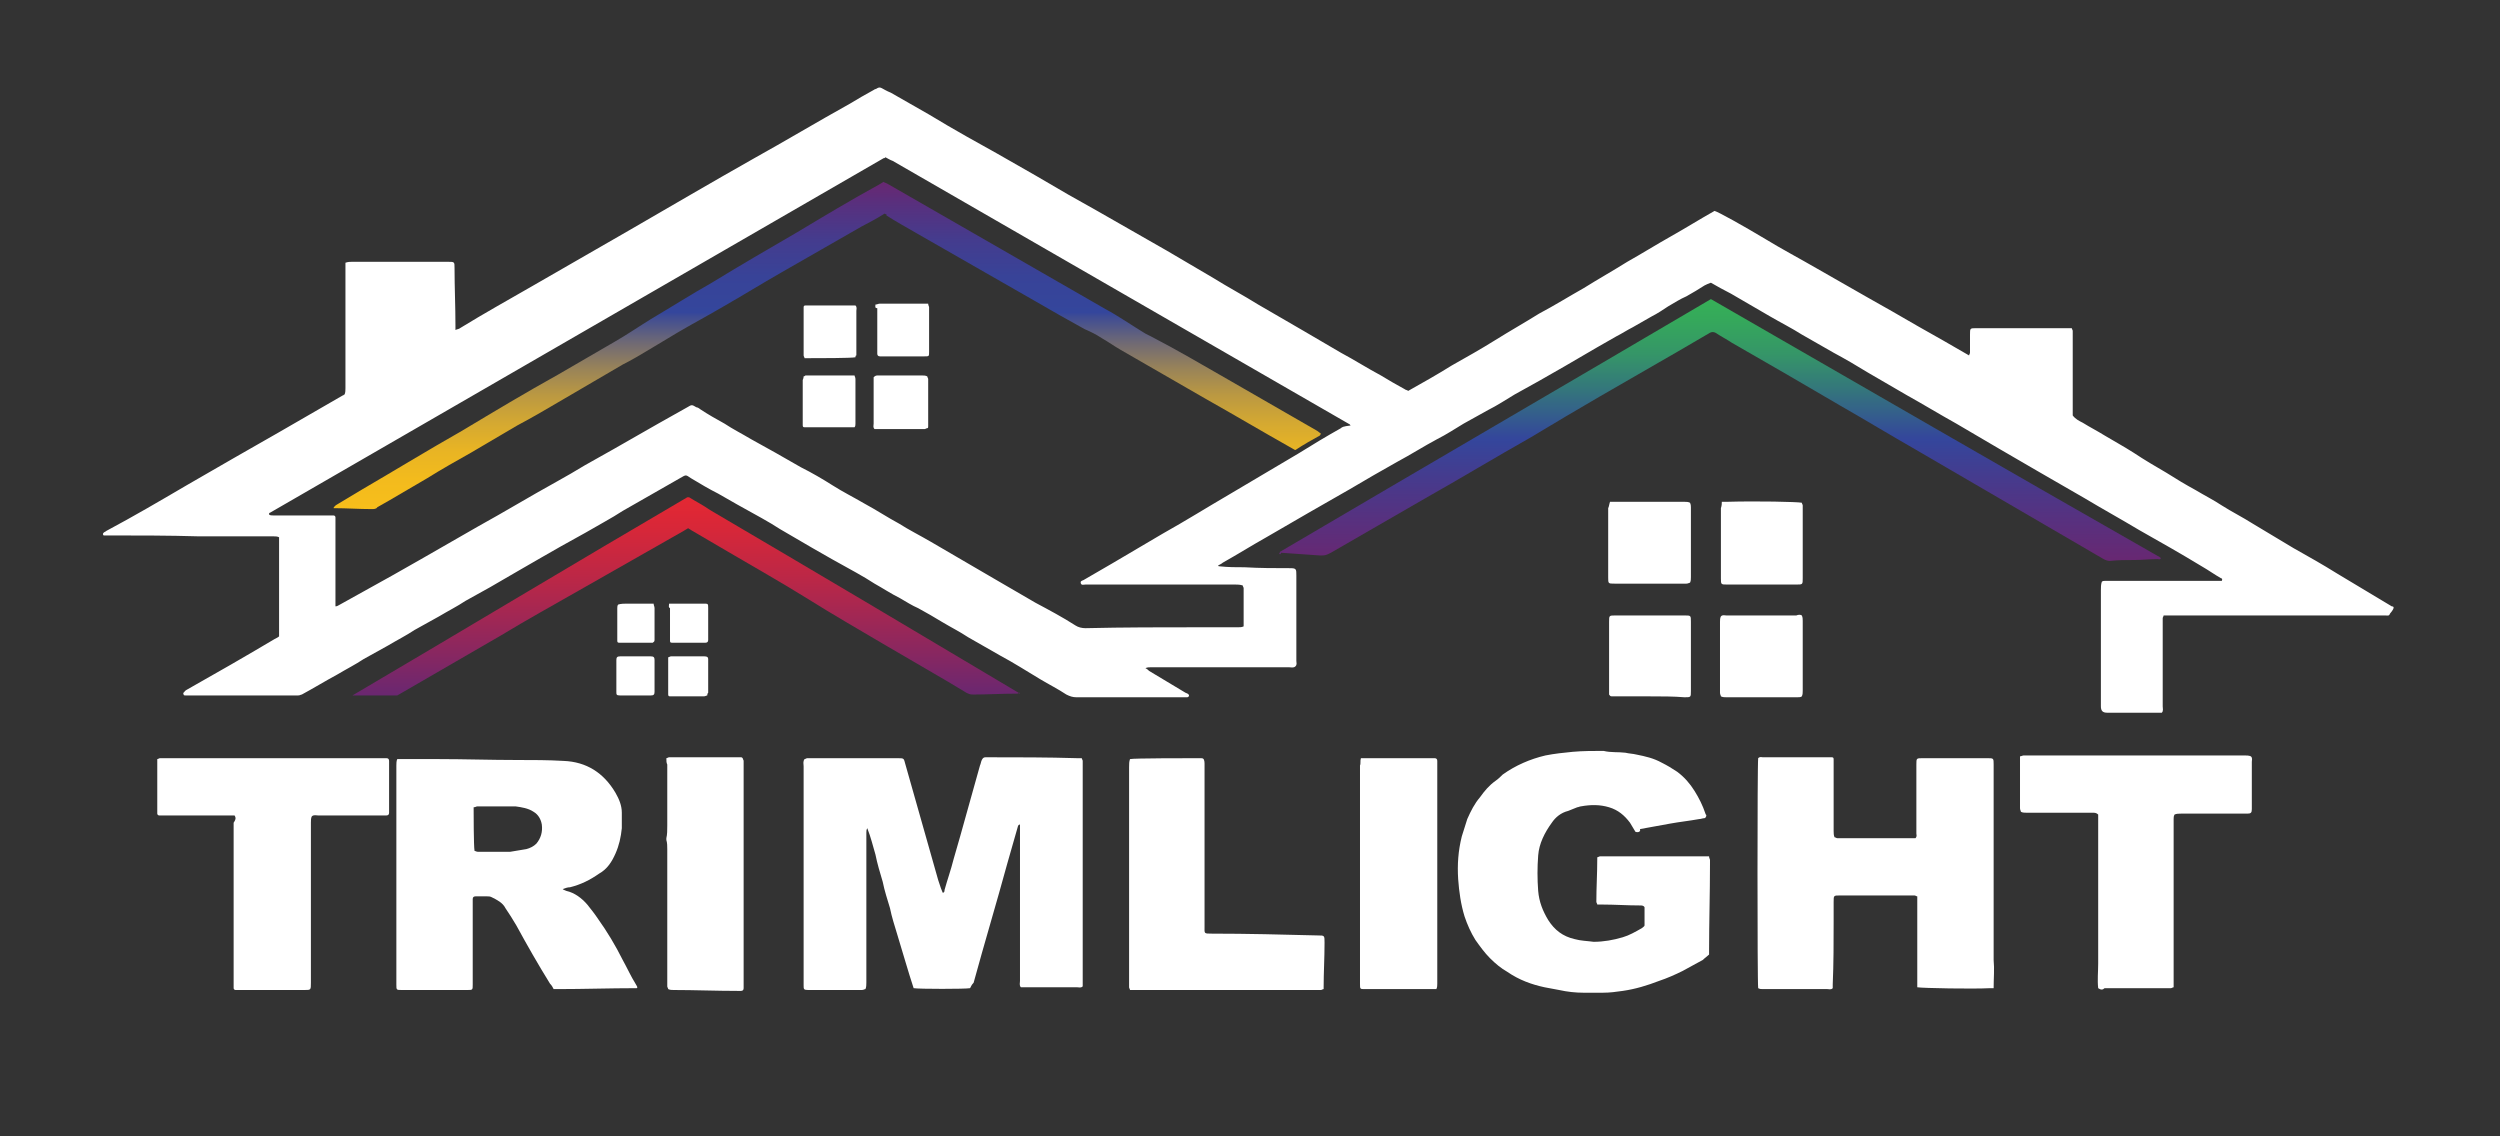 <?xml version="1.0" encoding="utf-8"?>
<!-- Generator: Adobe Illustrator 27.5.0, SVG Export Plug-In . SVG Version: 6.00 Build 0)  -->
<svg version="1.1" id="Layer_1" xmlns="http://www.w3.org/2000/svg" xmlns:xlink="http://www.w3.org/1999/xlink" x="0px" y="0px"
	 viewBox="0 0 275 125" style="enable-background:new 0 0 275 125;" xml:space="preserve">
<rect x="0" y="0" width="275" height="125" fill="#333333" stroke="none"/>
<style type="text/css">
	.st0{fill:#FFFFFF;}
	.st1{clip-path:url(#SVGID_00000165938448065793912050000011116392893149901740_);}
	.st2{fill:url(#SVGID_00000161591179558107481070000010782744127744658601_);}
	.st3{clip-path:url(#SVGID_00000134232366185886316870000011821298647914812313_);}
	.st4{fill:url(#SVGID_00000077302112445554415070000008739943447880727978_);}
	.st5{clip-path:url(#SVGID_00000152239553740482501860000006773875292040236731_);}
	.st6{fill:url(#SVGID_00000006665917009673945910000009757229994129697921_);}
</style>
<path class="st0" d="M263.1,66.7c-2-1.2-4-2.4-6-3.6c-1.6-1-3.2-1.9-4.8-2.8c-1.5-0.9-3-1.8-4.5-2.7c-1.1-0.7-2.3-1.3-3.4-2
	c-0.9-0.6-1.9-1.1-2.9-1.7c-1.1-0.6-2.1-1.2-3.2-1.9c-1.2-0.7-2.4-1.4-3.6-2.2c-1.1-0.7-2.2-1.3-3.2-1.9c-0.8-0.5-1.6-0.9-2.4-1.4
	c-0.4-0.2-0.8-0.4-1.1-0.8c0-0.2,0-0.4,0-0.7c0-2.5,0-4.9,0-7.4c0-0.4,0-0.8,0-1.2c0-0.1-0.1-0.2-0.1-0.3c-0.2,0-0.4,0-0.6,0
	c-3.3,0-6.6,0-9.9,0c-0.7,0-0.7,0-0.7,0.7c0,0.7,0,1.3,0,2c0,0.1-0.1,0.2-0.1,0.3c-1.9-1.1-3.8-2.2-5.6-3.2
	c-1.9-1.1-3.8-2.2-5.6-3.2c-1.9-1.1-3.7-2.1-5.6-3.2c-1.9-1.1-3.8-2.1-5.6-3.2c-2.5-1.5-5.2-3-5.6-3.1c-1.6,0.9-3.2,1.9-4.8,2.8
	c-1.6,0.9-3.2,1.9-4.8,2.8c-1.6,1-3.2,1.9-4.8,2.9c-1.6,0.9-3.2,1.9-4.9,2.8c-1.6,1-3.2,1.9-4.8,2.9c-1.6,1-3.2,1.9-4.8,2.8
	c-1.6,1-3.2,1.9-4.8,2.8c-0.1-0.1-0.3-0.1-0.4-0.2c-0.9-0.5-1.8-1-2.6-1.5c-1.5-0.8-2.9-1.7-4.4-2.5c-1.4-0.8-2.7-1.6-4.1-2.4
	c-1.7-1-3.3-1.9-5-2.9c-1.6-1-3.3-1.9-4.9-2.9c-1.7-1-3.4-2-5.1-3c-1.4-0.8-2.8-1.6-4.2-2.4c-1.2-0.7-2.3-1.3-3.5-2
	c-1.1-0.6-2.1-1.2-3.2-1.8c-1.2-0.7-2.4-1.4-3.6-2.1c-1.4-0.8-2.8-1.6-4.2-2.4c-1.1-0.6-2.3-1.3-3.4-1.9c-1.4-0.8-2.8-1.6-4.1-2.4
	c-1.4-0.8-2.8-1.6-4.2-2.4C97.5,10,97.2,9.8,97,9.7c-0.2-0.1-0.3-0.1-0.5,0c-0.1,0.1-0.3,0.1-0.4,0.2c-0.9,0.5-1.8,1-2.6,1.5
	c-3.6,2-7.1,4.1-10.7,6.1c-4.6,2.6-9.2,5.3-13.7,7.9c-3.5,2-7.1,4.1-10.6,6.1c-2.6,1.5-5.3,3-7.9,4.6c-0.1,0.1-0.3,0.1-0.5,0.2
	c0-0.2,0-0.4,0-0.5c0-2.1-0.1-4.2-0.1-6.3c0-0.7,0-0.7-0.7-0.7c-2,0-4.1,0-6.2,0c-1.5,0-2.9,0-4.4,0c-0.2,0-0.4,0-0.7,0.1
	c0,0.2,0,0.4,0,0.6c0,1,0,2.1,0,3.2c0,3.3,0,6.7,0,10c0,0.2,0,0.5-0.1,0.7c-0.1,0-0.1,0.1-0.2,0.1c-2.4,1.4-4.7,2.7-7.1,4.1
	c-1.6,0.9-3.3,1.9-4.9,2.8c-1.7,1-3.5,2-5.2,3c-2.9,1.7-5.8,3.4-8.8,5c-0.1,0.1-0.2,0.1-0.3,0.2s-0.1,0.2,0,0.3c0.1,0,0.2,0,0.4,0
	c3.4,0,6.7,0,10.1,0.1c1,0,2.1,0,3.2,0c1.7,0,3.4,0,5,0c0.2,0,0.4,0,0.6,0.1c0,0.1,0,0.1,0,0.1c0,3.3,0,6.6,0,9.9c0,0.2,0,0.5,0,0.7
	c0,0,0,0,0,0.1c0,0,0,0,0,0.1c-0.1,0.1-0.3,0.2-0.5,0.3c-3.2,1.9-6.5,3.8-9.7,5.6c-0.1,0.1-0.2,0.1-0.2,0.2
	c-0.1,0.1-0.2,0.1-0.1,0.3c0,0.1,0.1,0.1,0.2,0.1c0.1,0,0.3,0,0.4,0c3.9,0,7.7,0,11.5,0c0.2,0,0.3,0,0.5,0c0.2,0,0.3-0.1,0.4-0.1
	c1.3-0.7,2.6-1.5,3.9-2.2c1-0.6,2-1.1,2.9-1.7c0.9-0.5,1.8-1,2.7-1.5c1-0.6,2-1.1,2.9-1.7c0.9-0.5,1.8-1,2.7-1.5
	c1-0.6,2-1.1,2.9-1.7c0.9-0.5,1.8-1,2.7-1.5c1-0.6,2.1-1.2,3.1-1.8c0.9-0.5,1.7-1,2.6-1.5c0.7-0.4,1.4-0.8,2.1-1.2
	c0.9-0.5,1.8-1,2.7-1.5c0.7-0.4,1.4-0.8,2.1-1.2c0.7-0.4,1.4-0.8,2-1.2c1.2-0.7,2.3-1.3,3.5-2c0.9-0.5,1.9-1.1,2.8-1.6
	c0.7-0.4,0.6-0.4,1.2,0c1,0.6,2,1.2,3,1.7c0.7,0.4,1.4,0.8,2.1,1.2c0.9,0.5,1.8,1,2.7,1.5c0.7,0.4,1.4,0.8,2,1.2
	c1.2,0.7,2.4,1.4,3.6,2.1c0.7,0.4,1.4,0.8,2.1,1.2c0.9,0.5,1.8,1,2.7,1.5c0.7,0.4,1.4,0.8,2,1.2c0.9,0.5,1.8,1.1,2.8,1.6
	c0.7,0.4,1.3,0.8,2,1.1c0.9,0.5,1.8,1,2.6,1.5c1,0.6,2,1.1,2.9,1.7c1.2,0.7,2.3,1.3,3.5,2c1.5,0.8,2.9,1.7,4.4,2.6
	c1,0.6,2,1.1,2.9,1.7c0.4,0.2,0.7,0.3,1.1,0.3c3.9,0,7.8,0,11.7,0c0.1,0,0.3,0,0.5,0c0.1,0,0.1-0.1,0.2-0.1c0-0.3-0.2-0.3-0.4-0.4
	c-1.3-0.8-2.7-1.6-4-2.4c-0.1-0.1-0.2-0.2-0.4-0.3c0.2-0.1,0.4-0.1,0.6-0.1c2,0,4.1,0,6.1,0c3,0,6.1,0,9.1,0c0.2,0,0.5,0.1,0.7-0.1
	c0.2-0.2,0.1-0.4,0.1-0.6c0-3.1,0-6.3,0-9.4c0-0.7,0-0.8-0.7-0.8c-1.7,0-3.3,0-5-0.1c-0.9,0-1.8,0-2.7-0.1c-0.1,0-0.2,0-0.2-0.1
	c0.2-0.1,0.4-0.2,0.5-0.3c1.6-0.9,3.2-1.9,4.8-2.8c3.1-1.8,6.2-3.6,9.2-5.3c1.7-1,3.4-2,5.2-3c1.5-0.8,2.9-1.7,4.4-2.5
	c1-0.5,1.9-1.1,2.9-1.7c0.9-0.5,1.8-1,2.7-1.5c1-0.5,1.9-1.1,2.9-1.7c0.9-0.5,1.8-1,2.7-1.5c0.9-0.5,1.9-1.1,2.8-1.6
	c1.2-0.7,2.4-1.4,3.6-2.1c0.7-0.4,1.4-0.8,2.1-1.2c0.6-0.3,1.2-0.7,1.8-1c0.7-0.4,1.4-0.8,2.1-1.2c0.6-0.3,1.2-0.7,1.8-1.1
	c0.7-0.4,1.3-0.8,2-1.1c0.7-0.4,1.4-0.8,2-1.2c0.2-0.1,0.4-0.2,0.7-0.3c0.7,0.4,1.4,0.8,2.2,1.2c1.4,0.8,2.9,1.7,4.3,2.5
	c1.2,0.7,2.4,1.3,3.5,2c1.2,0.7,2.3,1.3,3.5,2c1.3,0.7,2.5,1.4,3.8,2.2c1.4,0.8,2.9,1.7,4.3,2.5c1.8,1,3.6,2.1,5.4,3.1
	c1.5,0.9,3.1,1.8,4.6,2.7c1.4,0.8,2.9,1.7,4.3,2.5c1.7,1,3.5,2,5.2,3c2,1.2,4,2.3,6,3.5c2.3,1.3,4.6,2.6,6.9,4
	c0.7,0.4,1.4,0.9,2.1,1.3c0.1,0,0.2,0.1,0.1,0.3c-0.2,0-0.4,0-0.6,0c-3.9,0-7.9,0-11.8,0c-0.2,0-0.4,0-0.5,0c-0.1,0-0.2,0-0.3,0.1
	c-0.1,0.3-0.1,0.6-0.1,0.9c0,4.2,0,8.5,0,12.8c0,0.5,0.2,0.7,0.7,0.7c1.9,0,3.9,0,5.8,0c0.1,0,0.1,0,0.2,0c0.2-0.2,0.1-0.5,0.1-0.7
	c0-3.1,0-6.2,0-9.2c0-0.2,0-0.3,0-0.5c0-0.1,0.1-0.2,0.1-0.3h0.5c4.2,0,8.3,0,12.5,0c3.8,0,7.6,0,11.4,0c0.2,0,0.4,0.1,0.5-0.2
	C263.5,66.8,263.3,66.7,263.1,66.7L263.1,66.7z M147.5,47.1c-1.6,0.9-3.1,1.8-4.7,2.8c-2.5,1.5-5.1,3-7.6,4.5
	c-2.4,1.4-4.8,2.9-7.3,4.3c-1.9,1.1-3.7,2.2-5.6,3.3c-1,0.6-2.1,1.2-3.1,1.8c-0.2,0.1-0.4,0.1-0.3,0.4c0.1,0.2,0.3,0.1,0.5,0.1
	c5.5,0,11,0,16.5,0c0.2,0,0.5,0,0.8,0.1c0,0.1,0.1,0.2,0.1,0.3c0,1.3,0,2.6,0,4c0,0.1,0,0.1,0,0.2c-0.2,0.1-0.4,0.1-0.6,0.1
	c-1.4,0-2.8,0-4.2,0c-4.2,0-8.4,0-12.6,0.1c-0.4,0-0.8-0.1-1.1-0.3c-1.4-0.9-2.9-1.7-4.4-2.5c-1.4-0.8-2.9-1.7-4.3-2.5
	c-1.2-0.7-2.4-1.4-3.6-2.1s-2.4-1.4-3.6-2.1c-1.2-0.7-2.4-1.3-3.5-2c-1.3-0.7-2.5-1.5-3.8-2.2c-1.2-0.7-2.4-1.3-3.5-2
	s-2.3-1.4-3.5-2c-0.9-0.5-1.9-1.1-2.8-1.6c-0.9-0.5-1.8-1-2.7-1.5c-1-0.6-2-1.1-2.9-1.7c-0.9-0.5-1.8-1-2.7-1.6
	c-0.1-0.1-0.3-0.2-0.4-0.2c-0.5-0.3-0.5-0.3-1,0c-1.1,0.6-2.1,1.2-3.2,1.8c-1.6,0.9-3.3,1.9-4.9,2.8c-1.1,0.6-2.1,1.2-3.2,1.8
	c-1,0.6-2,1.2-3.1,1.8c-2.9,1.6-5.7,3.3-8.6,4.9c-4.2,2.4-8.3,4.8-12.5,7.1c-0.9,0.5-1.8,1-2.7,1.5c-0.2,0.1-0.3,0.2-0.5,0.2
	c0-0.2,0-0.4,0-0.6c0-2.9,0-5.7,0-8.6c0-0.2,0-0.4,0-0.6c0-0.1-0.1-0.2-0.2-0.2c-0.2,0-0.3,0-0.5,0c-2,0-4.1,0-6.1,0
	c-0.2,0-0.4,0-0.5-0.1c0,0,0-0.1,0-0.1c0,0,0-0.1,0.1-0.1c22.5-13,45-26,67.5-39c0.1,0,0.1,0,0.2-0.1c0.2,0.1,0.5,0.3,0.8,0.4
	c16.8,9.7,33.5,19.3,50.3,29c0,0,0,0.1,0.1,0.1C147.7,46.9,147.6,47,147.5,47.1L147.5,47.1z"/>
<path class="st0" d="M106.7,108.7c-0.5,0.1-5.6,0.1-6.2,0c-0.3-0.9-0.6-1.9-0.9-2.9c-0.3-1-0.6-2-0.9-3c-0.3-1-0.6-1.9-0.8-2.9
	c-0.3-1-0.6-1.9-0.8-2.9c-0.3-1-0.6-2-0.8-3c-0.3-1-0.5-1.9-0.9-2.9c-0.1,0.2-0.1,0.3-0.1,0.5c0,2.2,0,4.4,0,6.7c0,3.3,0,6.6,0,9.8
	c0,0.2,0,0.5-0.1,0.7c-0.1,0-0.2,0.1-0.4,0.1c-1.9,0-3.9,0-5.9,0c-0.5,0-0.5-0.1-0.5-0.5c0-0.1,0-0.3,0-0.4c0-7.9,0-15.8,0-23.7
	c0-0.3-0.1-0.5,0.1-0.8c0.1,0,0.2-0.1,0.3-0.1c0.1,0,0.3,0,0.4,0c3.2,0,6.4,0,9.5,0c0.8,0,0.7,0,0.9,0.7c1.2,4.2,2.4,8.5,3.6,12.7
	c0.1,0.3,0.2,0.6,0.3,0.9c0.1,0.2,0.1,0.3,0.2,0.5c0.2,0,0.2-0.2,0.2-0.3c0.3-1.1,0.7-2.2,1-3.4c1-3.4,1.9-6.8,2.9-10.3
	c0.1-0.2,0.1-0.4,0.2-0.6c0.1-0.2,0.2-0.3,0.4-0.3c0.1,0,0.2,0,0.3,0c3.3,0,6.5,0,9.8,0.1c0.2,0,0.3,0,0.5,0c0,0.1,0.1,0.2,0.1,0.3
	c0,0.1,0,0.3,0,0.4c0,7.9,0,15.8,0,23.8c0,0.2,0,0.4,0,0.6c-0.2,0.2-0.4,0.1-0.6,0.1c-1.3,0-2.6,0-3.9,0c-0.6,0-1.2,0-1.8,0
	c-0.2,0-0.3,0-0.5,0c-0.2-0.2-0.1-0.5-0.1-0.7c0-3,0-6,0-9c0-2.6,0-5.2,0-7.8c0-0.2,0-0.3,0-0.4c-0.2,0-0.1,0.1-0.2,0.1
	c-0.4,1.4-0.8,2.8-1.2,4.2c-1.2,4.4-2.5,8.7-3.7,13.1C106.8,108.4,106.8,108.6,106.7,108.7L106.7,108.7z"/>
<path class="st0" d="M61.9,97.8c0.1,0.1,0.2,0.1,0.4,0.2c0.9,0.2,1.7,0.8,2.3,1.5c0.4,0.5,0.8,1,1.2,1.6c1,1.4,1.9,2.9,2.7,4.5
	c0.5,0.9,0.9,1.8,1.4,2.6c0.1,0.2,0.2,0.3,0.2,0.4c0,0.1,0,0.1-0.1,0.1c0,0,0,0-0.1,0c-2.8,0-5.7,0.1-8.5,0.1c-0.2,0-0.3,0-0.5,0
	c-0.1-0.2-0.2-0.4-0.4-0.6c-1.3-2.1-2.5-4.2-3.7-6.4c-0.4-0.7-0.8-1.3-1.2-1.9c-0.3-0.6-0.9-0.9-1.5-1.2c-0.2-0.1-0.3-0.1-0.5-0.1
	c-0.4,0-0.8,0-1.3,0c-0.2,0-0.3,0.1-0.3,0.3c0,0.2,0,0.3,0,0.5c0,3,0,5.9,0,8.9c0,0.6,0,0.6-0.6,0.6c-2.4,0-4.8,0-7.2,0
	c-0.6,0-0.6,0-0.6-0.6c0-5.5,0-11.1,0-16.6c0-2.5,0-5,0-7.5c0-0.2,0-0.5,0.1-0.7c0.2,0,0.3,0,0.5,0c1.3,0,2.6,0,4,0
	c2.9,0,5.8,0.1,8.7,0.1c1.7,0,3.4,0,5.1,0.1c2.5,0.1,4.4,1.3,5.7,3.5c0.4,0.7,0.7,1.4,0.7,2.2c0,0.6,0,1.2,0,1.7
	c-0.1,1-0.3,1.9-0.7,2.8c-0.4,0.9-0.9,1.7-1.8,2.2c-1,0.7-2,1.2-3.2,1.5C62.4,97.6,62.2,97.7,61.9,97.8C62,97.7,62,97.8,61.9,97.8
	L61.9,97.8z M52.2,93.6c0.1,0,0.2,0.1,0.4,0.1c1.1,0,2.1,0,3.2,0c0.1,0,0.2,0,0.3,0c0.6-0.1,1.2-0.2,1.8-0.3
	c0.4-0.1,0.8-0.3,1.1-0.6c0.5-0.6,0.7-1.3,0.6-2.1c-0.1-0.6-0.4-1.1-0.9-1.4c-0.6-0.4-1.3-0.5-2-0.6c-1.4,0-2.8,0-4.2,0
	c-0.1,0-0.2,0.1-0.4,0.1C52.1,89.3,52.1,93.1,52.2,93.6L52.2,93.6z"/>
<path class="st0" d="M219.3,108.7c-0.2,0-0.3,0-0.4,0c-1.9,0.1-7.4,0-8-0.1c0-0.1,0-0.2,0-0.3c0-3,0-6.1,0-9.1c0-0.2,0-0.4,0-0.6
	c-0.1,0-0.2-0.1-0.3-0.1c-0.2,0-0.4,0-0.6,0c-2.5,0-5.1,0-7.6,0c-0.7,0-0.7,0-0.7,0.7c0,0.7,0,1.4,0,2.1c0,2.3,0,4.7-0.1,7
	c0,0.1,0,0.3,0,0.4c-0.2,0.2-0.4,0.1-0.6,0.1c-1.8,0-3.5,0-5.3,0c-0.6,0-1.2,0-1.8,0c-0.2,0-0.3,0-0.5-0.1c-0.1-0.5-0.1-24.8,0-25.3
	c0.2-0.2,0.4-0.1,0.5-0.1c1.2,0,2.4,0,3.7,0c1.1,0,2.3,0,3.4,0c0.1,0,0.3,0,0.5,0c0.2,0,0.2,0.1,0.2,0.3c0,0.2,0,0.3,0,0.5
	c0,2.4,0,4.9,0,7.3c0,0.2,0,0.5,0.1,0.7c0.1,0,0.2,0.1,0.3,0.1c0.1,0,0.2,0,0.3,0c2.6,0,5.2,0,7.8,0c0.2,0,0.4,0,0.5,0
	c0.2-0.2,0.1-0.4,0.1-0.5c0-0.8,0-1.6,0-2.4c0-1.7,0-3.5,0-5.2c0-0.7,0-0.7,0.7-0.7c2.4,0,4.8,0,7.1,0c0.7,0,0.7,0,0.7,0.7
	c0,7.2,0,14.3,0,21.5C219.4,106.6,219.3,107.6,219.3,108.7L219.3,108.7z"/>
<path class="st0" d="M179.9,91.5c-0.2-0.3-0.4-0.7-0.6-1c-0.6-0.8-1.3-1.4-2.3-1.7c-1-0.3-2-0.3-3.1-0.1c-0.1,0-0.3,0.1-0.4,0.1
	c-0.3,0.1-0.7,0.3-1,0.4c-0.8,0.2-1.4,0.7-1.8,1.3c-0.8,1.1-1.4,2.3-1.5,3.6c-0.1,1.3-0.1,2.6,0,3.9c0.1,1.2,0.5,2.2,1.1,3.2
	c0.7,1.1,1.6,1.8,2.9,2.1c0.7,0.2,1.4,0.2,2.1,0.3c1.1,0,2.2-0.2,3.2-0.5c0.7-0.2,1.4-0.6,2.1-1c0.1-0.1,0.3-0.2,0.3-0.3
	c0-0.7,0-1.3,0-2c-0.1-0.2-0.3-0.2-0.5-0.2c-1.4,0-2.8-0.1-4.2-0.1c-0.1,0-0.3,0-0.5,0c0-0.1-0.1-0.2-0.1-0.3c0-1.6,0.1-3.1,0.1-4.7
	c0,0,0-0.1,0-0.2c0.1,0,0.2-0.1,0.3-0.1c0.3,0,0.7,0,1,0c3.4,0,6.9,0,10.3,0c0.2,0,0.5,0,0.7,0c0,0.2,0.1,0.3,0.1,0.4
	c0,0.2,0,0.3,0,0.5c0,3.2-0.1,6.3-0.1,9.5c0,0.1,0,0.3,0,0.4c-0.2,0.2-0.5,0.4-0.7,0.6c-0.7,0.4-1.5,0.8-2.2,1.2
	c-0.8,0.4-1.7,0.8-2.6,1.1c-1.3,0.5-2.6,0.9-4,1.1c-0.7,0.1-1.4,0.2-2.2,0.2c-0.7,0-1.4,0-2.1,0c-0.9,0-1.8-0.1-2.7-0.3
	c-0.5-0.1-1.1-0.2-1.6-0.3c-1.4-0.3-2.8-0.8-4.1-1.7c-0.7-0.4-1.3-0.9-1.9-1.5c-0.6-0.6-1.1-1.3-1.6-2c-0.5-0.8-0.9-1.7-1.2-2.6
	c-0.4-1.3-0.6-2.7-0.7-4.1c-0.1-1.6,0-3.1,0.4-4.7c0.2-0.6,0.4-1.3,0.6-1.9c0.4-0.9,0.8-1.7,1.4-2.4c0.5-0.7,1-1.3,1.7-1.8
	c0.3-0.2,0.6-0.5,0.8-0.7c1.4-1,3-1.7,4.7-2.1c1-0.2,2-0.3,3-0.4c1.1-0.1,2.3-0.1,3.4-0.1c0.8,0.2,1.6,0.1,2.4,0.2
	c0.4,0.1,0.8,0.1,1.2,0.2c1,0.2,1.9,0.4,2.8,0.9c0.6,0.3,1.1,0.6,1.7,1c0.8,0.6,1.4,1.3,1.9,2.1c0.5,0.8,0.9,1.6,1.2,2.5
	c0,0.1,0.1,0.1,0.1,0.2c0,0.1-0.1,0.3-0.2,0.3c-0.2,0-0.4,0.1-0.6,0.1c-1.1,0.2-2.1,0.3-3.2,0.5c-1.1,0.2-2.2,0.4-3.3,0.6
	C180.5,91.5,180.2,91.6,179.9,91.5L179.9,91.5z"/>
<g>
	<defs>
		<path id="SVGID_1_" d="M140.7,60.9c0.1-0.1,0.1-0.2,0.1-0.2c15.8-9.3,31.6-18.5,47.4-27.8c16.5,9.5,32.9,19,49.4,28.4
			c0,0,0.1,0.1,0.1,0.1c-0.1,0.2-0.2,0.1-0.4,0.1c-0.8,0-1.7,0.1-2.5,0.1c-0.9,0-1.8,0-2.7,0.1c-0.3,0-0.5-0.1-0.7-0.2
			c-6.9-4-13.7-8-20.6-12c-2.8-1.6-5.6-3.3-8.4-4.9c-3.9-2.3-7.9-4.6-11.9-6.9c-0.6-0.4-1.2-0.7-1.8-1.1c-0.2-0.1-0.4-0.1-0.6,0
			c-1.2,0.7-2.4,1.4-3.6,2.1c-2.8,1.6-5.7,3.3-8.5,4.9c-2.6,1.5-5.1,3-7.6,4.5c-3.9,2.2-7.7,4.5-11.6,6.7c-3.5,2-6.9,4-10.4,6
			c-0.6,0.3-0.6,0.3-1.2,0.3c-1.4-0.1-2.9-0.2-4.3-0.3C140.9,61,140.8,61,140.7,60.9L140.7,60.9z"/>
	</defs>
	<clipPath id="SVGID_00000173148399303508212720000003929624940857348528_">
		<use xlink:href="#SVGID_1_"  style="overflow:visible;"/>
	</clipPath>
	<g style="clip-path:url(#SVGID_00000173148399303508212720000003929624940857348528_);">
		
			<linearGradient id="SVGID_00000151537076106895823420000015339841997750786220_" gradientUnits="userSpaceOnUse" x1="-2223.84" y1="-814.985" x2="-2194.78" y2="-814.985" gradientTransform="matrix(6.123234e-17 -1 -1 -6.123234e-17 -623.3 -2161.86)">
			<stop  offset="0" style="stop-color:#692771"/>
			<stop  offset="0.27" style="stop-color:#4C3788"/>
			<stop  offset="0.47" style="stop-color:#34469C"/>
			<stop  offset="0.48" style="stop-color:#34489A"/>
			<stop  offset="0.65" style="stop-color:#34747D"/>
			<stop  offset="0.79" style="stop-color:#359568"/>
			<stop  offset="0.92" style="stop-color:#35A85B"/>
			<stop  offset="1" style="stop-color:#36B057"/>
		</linearGradient>
		
			<rect x="140.7" y="32.9" style="fill:url(#SVGID_00000151537076106895823420000015339841997750786220_);" width="102" height="29.1"/>
	</g>
</g>
<path class="st0" d="M25.8,89.7c-0.2,0-0.5,0-0.7,0c-2.4,0-4.7,0-7.1,0c-0.2,0-0.4,0-0.5,0c-0.1,0-0.2-0.1-0.2-0.2
	c0-0.1,0-0.2,0-0.3c0-1.7,0-3.5,0-5.2c0-0.2,0-0.3,0-0.5c0.1,0,0.2-0.1,0.3-0.1c0.1,0,0.2,0,0.3,0c8,0,16,0,24,0c0.2,0,0.4,0,0.6,0
	c0.2,0,0.3,0.1,0.3,0.3c0,0.2,0,0.3,0,0.5c0,1.7,0,3.3,0,4.9c0,0.1,0,0.2,0,0.3c0,0.2-0.1,0.3-0.3,0.3c-0.2,0-0.3,0-0.5,0
	c-2.3,0-4.6,0-7,0c-0.2,0-0.5-0.1-0.7,0.1c-0.1,0.2-0.1,0.4-0.1,0.7c0,2.5,0,4.9,0,7.4c0,3.4,0,6.8,0,10.2c0,0.8,0,0.8-0.7,0.8
	c-2.4,0-4.7,0-7.1,0c-0.1,0-0.3,0-0.5,0c-0.1,0-0.2-0.1-0.2-0.2c0-0.2,0-0.4,0-0.6c0-4.1,0-8.3,0-12.4c0-1.7,0-3.4,0-5.2
	C25.9,90.2,26,90,25.8,89.7L25.8,89.7z"/>
<path class="st0" d="M230.8,108.7c-0.1-0.9,0-1.8,0-2.7c0-0.9,0-1.8,0-2.8c0-0.9,0-1.8,0-2.7c0-0.9,0-1.8,0-2.7c0-0.9,0-1.8,0-2.7
	c0-0.9,0-1.8,0-2.8c0-0.9,0-1.8,0-2.7c-0.2-0.2-0.4-0.2-0.6-0.2c-1.2,0-2.4,0-3.7,0c-1.2,0-2.4,0-3.6,0c-0.2,0-0.4,0-0.6-0.1
	c0-0.1-0.1-0.2-0.1-0.4c0-1.8,0-3.5,0-5.3c0-0.1,0-0.3,0-0.4c0.1,0,0.3-0.1,0.4-0.1c0.2,0,0.3,0,0.5,0c7.9,0,15.9,0,23.8,0
	c0.2,0,0.5,0,0.7,0.1c0.2,0.2,0.1,0.4,0.1,0.6c0,1.4,0,2.9,0,4.3c0,0.3,0,0.6,0,0.9c0,0.4-0.1,0.5-0.5,0.5c-0.1,0-0.3,0-0.4,0
	c-2.3,0-4.6,0-6.9,0c-0.2,0-0.5,0-0.7,0.1c-0.1,0.2-0.1,0.3-0.1,0.5c0,0.8,0,1.7,0,2.5c0,4.7,0,9.3,0,14c0,0.6,0,1.1,0,1.7
	c0,0.1,0,0.2,0,0.3c-0.1,0-0.2,0.1-0.3,0.1c-0.2,0-0.5,0-0.7,0c-2.2,0-4.4,0-6.6,0C231.3,108.9,231.1,108.9,230.8,108.7L230.8,108.7
	z"/>
<path class="st0" d="M124.3,83.5c0.4-0.1,6.3-0.1,7.8-0.1c0.1,0,0.2,0,0.3,0.1c0.1,0.2,0.1,0.4,0.1,0.5c0,1.1,0,2.1,0,3.2
	c0,4.9,0,9.8,0,14.7c0,0.8-0.1,0.8,0.8,0.8c3.9,0,7.8,0.1,11.7,0.2c0.7,0,0.7,0,0.7,0.8c0,1.7-0.1,3.3-0.1,4.9c0,0.1,0,0.1,0,0.2
	c-0.1,0-0.2,0.1-0.3,0.1c-0.1,0-0.3,0-0.5,0c-6.6,0-13.2,0-19.8,0c-0.2,0-0.5,0-0.7,0c0-0.1-0.1-0.2-0.1-0.3c0-0.1,0-0.3,0-0.4
	c0-7.9,0-15.8,0-23.8C124.2,84,124.2,83.8,124.3,83.5L124.3,83.5z"/>
<g>
	<defs>
		<path id="SVGID_00000081644664001910855110000008685250617401972869_" d="M112.2,76.2c-0.1,0-0.2,0.1-0.3,0.1
			c-1.7,0-3.3,0.1-4.9,0.1c-0.3,0-0.5-0.1-0.7-0.2c-0.7-0.4-1.3-0.8-2-1.2c-2.4-1.4-4.8-2.8-7.2-4.2c-2.7-1.6-5.5-3.2-8.2-4.9
			c-2.9-1.8-5.9-3.5-8.8-5.2c-1.4-0.8-2.7-1.6-4.1-2.4c-0.1-0.1-0.2-0.1-0.3-0.2c-0.2,0.1-0.3,0.2-0.5,0.3
			c-3.9,2.2-7.7,4.4-11.6,6.6c-2.8,1.6-5.7,3.2-8.5,4.9c-3.8,2.2-7.6,4.4-11.4,6.6c-0.3,0.2-0.7,0.3-1.1,0.3c-1.2,0-2.5,0-3.7,0
			c-0.2,0-0.3,0-0.4-0.1c0-0.1,0.1-0.1,0.1-0.1c12.4-7.3,24.7-14.7,37-21.9c0.1,0,0.1,0,0.1,0c0,0,0,0,0.1,0
			c0.8,0.5,1.6,0.9,2.3,1.4c11.4,6.7,22.7,13.4,34.1,20.2C112.2,76,112.2,76.1,112.2,76.2C112.2,76.1,112.2,76.1,112.2,76.2
			L112.2,76.2z"/>
	</defs>
	<clipPath id="SVGID_00000172427391575103939340000003119655859752452228_">
		<use xlink:href="#SVGID_00000081644664001910855110000008685250617401972869_"  style="overflow:visible;"/>
	</clipPath>
	<g style="clip-path:url(#SVGID_00000172427391575103939340000003119655859752452228_);">
		
			<linearGradient id="SVGID_00000101075386016155780620000014432294395236875143_" gradientUnits="userSpaceOnUse" x1="-2238.42" y1="-698.995" x2="-2216.31" y2="-698.995" gradientTransform="matrix(6.123234e-17 -1 -1 -6.123234e-17 -623.3 -2161.86)">
			<stop  offset="0" style="stop-color:#692771"/>
			<stop  offset="0.19" style="stop-color:#852762"/>
			<stop  offset="0.56" style="stop-color:#B82748"/>
			<stop  offset="0.84" style="stop-color:#D82738"/>
			<stop  offset="1" style="stop-color:#E52832"/>
		</linearGradient>
		
			<rect x="24.7" y="54.4" style="fill:url(#SVGID_00000101075386016155780620000014432294395236875143_);" width="102" height="22.1"/>
	</g>
</g>
<path class="st0" d="M149.7,83.4c0.2,0,0.3,0,0.5,0c2.5,0,4.9,0,7.4,0c0.1,0,0.1,0,0.2,0c0.2,0,0.3,0.1,0.3,0.3c0,0.2,0,0.3,0,0.5
	c0,6.7,0,13.4,0,20.2c0,1.3,0,2.6,0,3.8c0,0.2,0,0.4-0.1,0.6c-0.1,0-0.2,0-0.4,0c-2.5,0-5,0-7.5,0c-0.5,0-0.5,0-0.5-0.6c0-2,0-4,0-6
	c0-6,0-12,0-18C149.7,84,149.6,83.7,149.7,83.4L149.7,83.4z"/>
<path class="st0" d="M73.3,83.4c0.1,0,0.2-0.1,0.3-0.1c2.6,0,5.2,0,7.9,0c0.1,0,0.1,0,0.2,0.1c0,0.1,0.1,0.2,0.1,0.3
	c0,0.2,0,0.3,0,0.5c0,8,0,15.9,0,23.9c0,0.2,0,0.4,0,0.6s-0.1,0.3-0.3,0.3c-0.1,0-0.2,0-0.3,0c-2.4,0-4.8-0.1-7.1-0.1
	c-0.2,0-0.4,0-0.6-0.1c0-0.1-0.1-0.2-0.1-0.3c0-0.6,0-1.2,0-1.8c0-4.4,0-8.9,0-13.3c0-0.3,0-0.7-0.1-1c0-0.1,0-0.1,0-0.2
	c0.1-0.4,0.1-0.9,0.1-1.4c0-2.2,0-4.4,0-6.7C73.3,83.9,73.3,83.7,73.3,83.4L73.3,83.4z"/>
<path class="st0" d="M189.4,55.2c0.2,0,0.4,0,0.5,0c3.4-0.1,7.8,0,8.3,0.1c0,0.1,0.1,0.2,0.1,0.3s0,0.2,0,0.3c0,2.6,0,5.1,0,7.7
	c0,0.7,0,0.7-0.7,0.7c-2.5,0-5.1,0-7.6,0c-0.7,0-0.7,0-0.7-0.7c0-2.6,0-5.2,0-7.7C189.4,55.6,189.4,55.4,189.4,55.2L189.4,55.2z"/>
<path class="st0" d="M198.2,67.7c0.1,0.2,0.1,0.4,0.1,0.6c0,0.8,0,1.7,0,2.5c0,1.7,0,3.4,0,5.2c0,0.2,0,0.4-0.1,0.6
	c-0.1,0.1-0.3,0.1-0.5,0.1c-1,0-2,0-3,0c-1.6,0-3.2,0-4.8,0c-0.2,0-0.4,0-0.6-0.1c0-0.1-0.1-0.2-0.1-0.4c0-0.3,0-0.7,0-1
	c0-2.3,0-4.5,0-6.8c0-0.2,0-0.4,0.1-0.6c0.2-0.2,0.4-0.1,0.6-0.1c1.2,0,2.5,0,3.7,0c1.3,0,2.6,0,4,0
	C197.8,67.6,198.1,67.6,198.2,67.7L198.2,67.7z"/>
<path class="st0" d="M177.1,55.2c0.1,0,0.3,0,0.4,0c0.4,0,0.8,0,1.1,0c2.2,0,4.5,0,6.7,0c0.2,0,0.4,0,0.6,0.1
	c0.1,0.2,0.1,0.4,0.1,0.5c0,1.4,0,2.8,0,4.1c0,1.2,0,2.4,0,3.6c0,0.2,0,0.4-0.1,0.6c-0.1,0-0.2,0.1-0.4,0.1c-0.3,0-0.6,0-1,0
	c-2.3,0-4.6,0-6.9,0c-0.7,0-0.7,0-0.7-0.7c0-2.5,0-5,0-7.6C177,55.7,177,55.5,177.1,55.2L177.1,55.2z"/>
<path class="st0" d="M181.5,76.6c-1.2,0-2.5,0-3.7,0c-0.1,0-0.3,0-0.5,0c-0.2,0-0.2-0.1-0.3-0.2c0-0.1,0-0.3,0-0.4
	c0-2.5,0-5.1,0-7.6c0-0.7,0-0.7,0.7-0.7c2.5,0,5.1,0,7.6,0c0.7,0,0.7,0,0.7,0.7c0,2.5,0,5.1,0,7.6c0,0.7,0,0.7-0.7,0.7
	C184.1,76.6,182.8,76.6,181.5,76.6L181.5,76.6z"/>
<path class="st0" d="M77.8,76.5c-0.1,0-0.2,0.1-0.4,0.1c-1.2,0-2.3,0-3.5,0c-0.1,0-0.2,0-0.2,0c-0.2,0-0.2-0.1-0.2-0.3
	c0-0.1,0-0.2,0-0.3c0-1.1,0-2.2,0-3.3c0-0.1,0-0.3,0-0.4c0.1,0,0.2-0.1,0.3-0.1c1.2,0,2.5,0,3.7,0c0.3,0,0.4,0.1,0.4,0.3
	c0,1.2,0,2.5,0,3.7C77.8,76.3,77.8,76.4,77.8,76.5L77.8,76.5z"/>
<path class="st0" d="M71.9,66.4c0,0.2,0.1,0.3,0.1,0.5c0,1.1,0,2.2,0,3.3c0,0.1,0,0.2,0,0.2c0,0.2-0.1,0.2-0.2,0.3
	c-0.1,0-0.2,0-0.3,0c-1,0-2.1,0-3.1,0c-0.1,0-0.2,0-0.3,0c-0.2,0-0.2-0.1-0.2-0.3c0-0.1,0-0.2,0-0.2c0-1.1,0-2.2,0-3.3
	c0-0.1,0-0.3,0.1-0.4c0.3-0.1,0.7-0.1,1-0.1c0.3,0,0.7,0,1,0s0.7,0,1,0S71.5,66.4,71.9,66.4L71.9,66.4z"/>
<path class="st0" d="M73.6,66.4c0.2,0,0.3,0,0.5,0c1.1,0,2.2,0,3.3,0c0.5,0,0.5,0,0.5,0.5c0,1.1,0,2.2,0,3.3c0,0.1,0,0.1,0,0.2
	c0,0.2-0.1,0.3-0.3,0.3c-0.1,0-0.2,0-0.3,0c-1,0-2.1,0-3.1,0c-0.1,0-0.2,0-0.3,0c-0.2,0-0.2-0.1-0.2-0.3c0-0.1,0-0.2,0-0.3
	c0-1.1,0-2.1,0-3.2C73.5,66.8,73.6,66.6,73.6,66.4z"/>
<path class="st0" d="M67.8,74.4c0-0.6,0-1.2,0-1.8c0-0.3,0.1-0.4,0.4-0.4c1.2,0,2.3,0,3.4,0c0.3,0,0.4,0.1,0.4,0.4
	c0,0.8,0,1.7,0,2.5c0,0.3,0,0.7,0,1c0,0.3-0.1,0.4-0.4,0.4c-0.5,0-1.1,0-1.6,0c-0.6,0-1.2,0-1.8,0c-0.4,0-0.4-0.1-0.4-0.4
	C67.8,75.5,67.8,75,67.8,74.4L67.8,74.4L67.8,74.4z"/>
<g>
	<defs>
		<path id="SVGID_00000163033012249561806600000012837774505581207983_" d="M97.3,23.5c-0.8,0.5-1.7,1-2.5,1.4
			c-3,1.7-5.9,3.4-8.9,5.1c-2.1,1.2-4.2,2.5-6.3,3.7c-1.7,1-3.4,1.9-5.1,2.9c-1,0.6-2,1.2-3,1.8c-1,0.6-2,1.2-3,1.7
			c-2.2,1.3-4.3,2.5-6.5,3.8c-1.7,1-3.4,2-5.1,2.9c-1.7,1-3.4,2-5.1,3c-1.6,0.9-3.2,1.8-4.8,2.8c-1.4,0.8-2.7,1.6-4.1,2.4
			c-0.5,0.3-0.9,0.5-1.4,0.8C41.4,56,41.1,56,40.9,56c-1.4,0-2.8-0.1-4.1-0.1c0,0-0.1,0-0.1,0c0-0.2,0.2-0.2,0.2-0.3
			c1-0.6,2-1.2,3-1.8c3.6-2.1,7.2-4.3,10.9-6.4c3.5-2.1,7-4.2,10.6-6.2c2.1-1.2,4.1-2.4,6.2-3.6c1.4-0.8,2.7-1.7,4-2.5
			c2.2-1.3,4.4-2.7,6.7-4c3.1-1.9,6.2-3.7,9.3-5.5c3-1.8,6-3.6,9.1-5.3c0.2-0.1,0.3-0.2,0.5-0.3c0.1,0.1,0.2,0.1,0.4,0.2
			c8,4.6,16,9.2,24,13.8c1.5,0.8,2.9,1.8,4.4,2.7c0.2,0.1,0.4,0.2,0.6,0.3c2.9,1.5,5.6,3.1,8.4,4.7c3.3,1.9,6.6,3.8,9.9,5.7
			c0.1,0.1,0.3,0.2,0.4,0.3c0,0.1-0.1,0.1-0.1,0.2c-0.9,0.5-1.8,1-2.7,1.6c-0.1,0-0.2-0.1-0.4-0.2c-3.2-1.8-6.4-3.7-9.6-5.5
			c-3.1-1.8-6.1-3.5-9.2-5.3c-0.7-0.4-1.4-0.9-2.1-1.3c-0.6-0.4-1.2-0.7-1.9-1c-1.8-1-3.6-2-5.3-3c-4.4-2.5-8.7-5-13.1-7.5
			c-1.2-0.7-2.3-1.3-3.4-2C97.6,23.6,97.5,23.6,97.3,23.5L97.3,23.5z"/>
	</defs>
	<clipPath id="SVGID_00000044895547066163053350000017140714858766797971_">
		<use xlink:href="#SVGID_00000163033012249561806600000012837774505581207983_"  style="overflow:visible;"/>
	</clipPath>
	<g style="clip-path:url(#SVGID_00000044895547066163053350000017140714858766797971_);">
		
			<linearGradient id="SVGID_00000141430915304630063910000010504947946184637587_" gradientUnits="userSpaceOnUse" x1="-2217.86" y1="-715.725" x2="-2181.83" y2="-715.725" gradientTransform="matrix(6.123234e-17 -1 -1 -6.123234e-17 -623.31 -2161.86)">
			<stop  offset="0" style="stop-color:#F7BE1B"/>
			<stop  offset="9.000000e-02" style="stop-color:#F3BB1D"/>
			<stop  offset="0.18" style="stop-color:#E8B424"/>
			<stop  offset="0.26" style="stop-color:#D5A931"/>
			<stop  offset="0.35" style="stop-color:#BA9842"/>
			<stop  offset="0.43" style="stop-color:#988359"/>
			<stop  offset="0.51" style="stop-color:#6E6975"/>
			<stop  offset="0.59" style="stop-color:#3D4B95"/>
			<stop  offset="0.6" style="stop-color:#34469C"/>
			<stop  offset="0.71" style="stop-color:#384398"/>
			<stop  offset="0.82" style="stop-color:#443C8E"/>
			<stop  offset="0.93" style="stop-color:#58307E"/>
			<stop  offset="1" style="stop-color:#692771"/>
		</linearGradient>
		<rect x="34" y="20" style="fill:url(#SVGID_00000141430915304630063910000010504947946184637587_);" width="116.8" height="36"/>
	</g>
</g>
<path class="st0" d="M94.1,39.3c-0.5,0.1-4,0.1-5.3,0.1c-0.1,0-0.2,0-0.3,0c0-0.1-0.1-0.2-0.1-0.3c0-1.7,0-3.4,0-5.1
	c0-0.1,0-0.2,0-0.2c0-0.2,0.1-0.2,0.3-0.2c0.1,0,0.2,0,0.3,0c1.6,0,3.1,0,4.7,0c0.1,0,0.3,0,0.4,0c0.2,0.2,0.1,0.4,0.1,0.6
	c0,1.4,0,2.9,0,4.3c0,0.2,0,0.4,0,0.6C94.1,39.1,94.1,39.2,94.1,39.3L94.1,39.3z"/>
<path class="st0" d="M102,41.4c0,0.1,0.1,0.2,0.1,0.3c0,1.7,0,3.4,0,5.2c0,0.1,0,0.2-0.1,0.2c-0.1,0-0.2,0.1-0.3,0.1
	c-1.7,0-3.4,0-5.2,0c-0.1,0-0.2,0-0.3,0c-0.2-0.2-0.1-0.4-0.1-0.6c0-1.1,0-2.2,0-3.3c0-0.5,0-0.9,0-1.4c0-0.2,0-0.3,0-0.4
	c0.2-0.2,0.3-0.2,0.5-0.2c0.9,0,1.8,0,2.7,0c0.7,0,1.4,0,2.1,0C101.6,41.3,101.8,41.3,102,41.4L102,41.4z"/>
<path class="st0" d="M96.3,33.5c0.2,0,0.3-0.1,0.5-0.1c1.6,0,3.2,0,4.8,0c0.2,0,0.3,0,0.5,0c0,0.2,0.1,0.3,0.1,0.4
	c0,1.6,0,3.3,0,4.9c0,0.5,0,0.5-0.5,0.5c-1.6,0-3.1,0-4.7,0c-0.1,0-0.2,0-0.2,0c-0.2,0-0.3-0.1-0.3-0.3c0-0.1,0-0.2,0-0.3
	c0-1.6,0-3.1,0-4.7C96.2,33.9,96.3,33.7,96.3,33.5L96.3,33.5z"/>
<path class="st0" d="M88.4,41.4c0.1,0,0.2-0.1,0.2-0.1c1.7,0,3.5,0,5.2,0c0.1,0,0.2,0,0.2,0c0,0.1,0.1,0.2,0.1,0.4
	c0,1.6,0,3.3,0,4.9c0,0.1,0,0.3-0.1,0.4c-0.2,0-0.3,0-0.5,0c-1.6,0-3.1,0-4.7,0c-0.1,0-0.2,0-0.3,0c-0.2,0-0.2-0.1-0.2-0.3
	c0-0.1,0-0.2,0-0.3c0-1.5,0-3.1,0-4.6C88.3,41.8,88.4,41.6,88.4,41.4L88.4,41.4z"/>
</svg>
